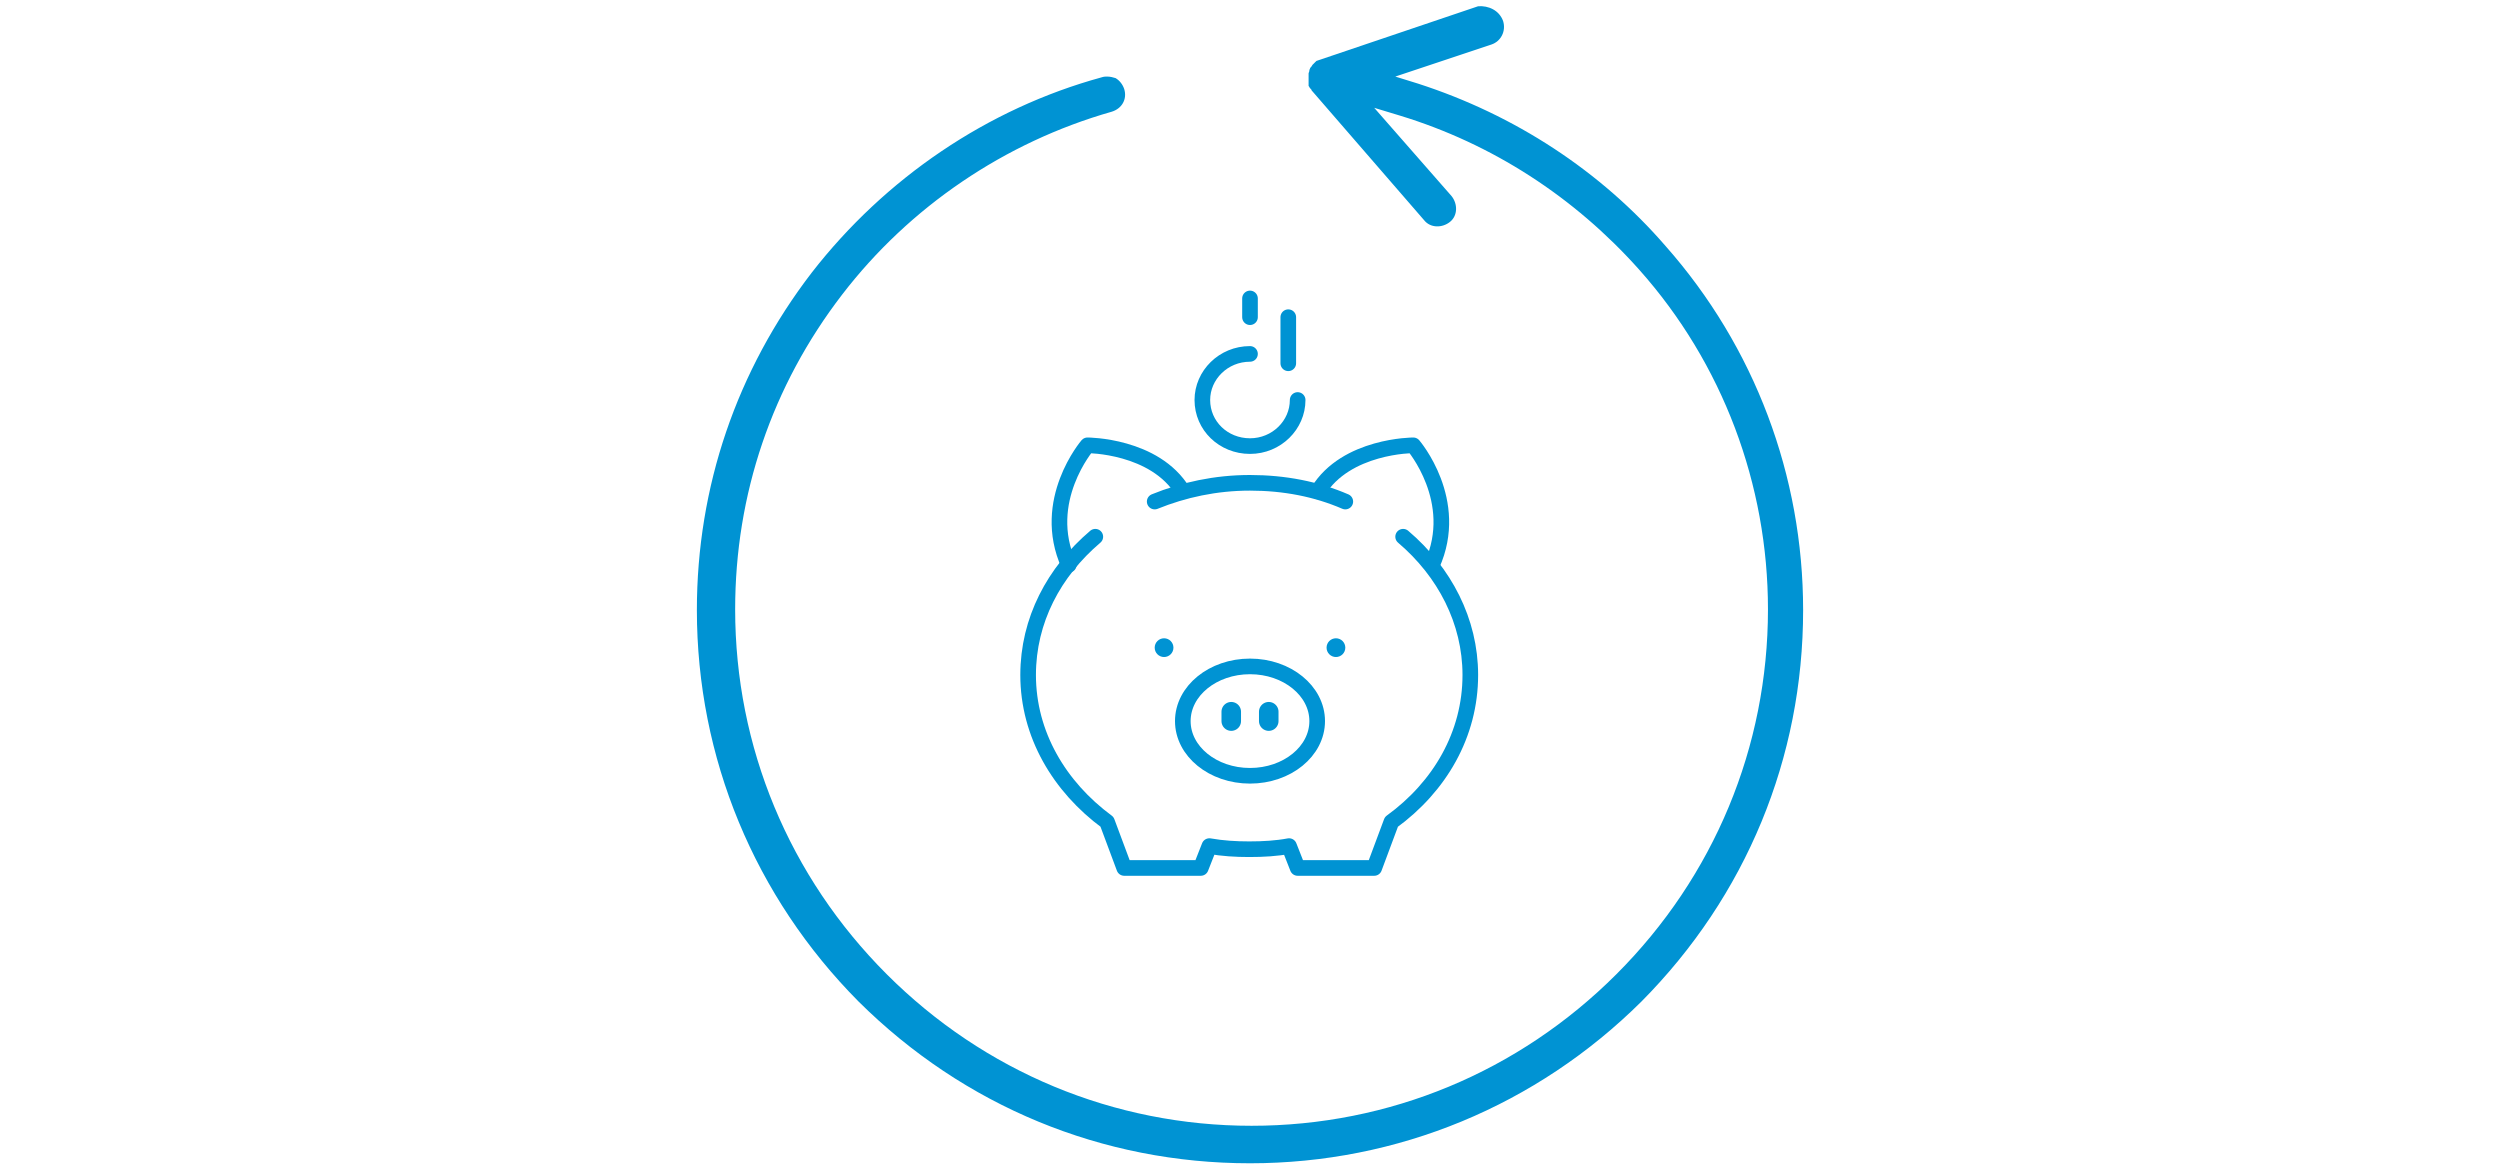 <?xml version="1.0" encoding="UTF-8"?>
<svg xmlns="http://www.w3.org/2000/svg" xmlns:xlink="http://www.w3.org/1999/xlink" version="1.1" id="Ebene_1" x="0px" y="0px" viewBox="0 0 320 150" xml:space="preserve">
<g id="Icon">
	<g>
		<g>
			<path fill="none" stroke="#0093D3" stroke-width="2" stroke-linecap="round" stroke-linejoin="round" stroke-miterlimit="10" d="     M172.2,64.2c-3.7-1.6-7.8-2.4-12.2-2.4s-8.5,0.9-12.2,2.4"></path>
			<path fill="none" stroke="#0093D3" stroke-width="2" stroke-linecap="round" stroke-linejoin="round" stroke-miterlimit="10" d="     M179.6,68.7c5.3,4.5,8.6,10.8,8.6,17.7c0,7.6-3.9,14.3-10.1,18.8l-2.2,5.9h-9.8l-1.1-2.8c-1.6,0.3-3.3,0.4-5.1,0.4     c-1.7,0-3.4-0.1-5.1-0.4l-1.1,2.8h-9.8l-2.2-5.9c-6.1-4.5-10.1-11.2-10.1-18.8c0-7,3.3-13.2,8.6-17.7"></path>
			<path fill="none" stroke="#0093D3" stroke-width="2" stroke-linecap="round" stroke-linejoin="round" stroke-miterlimit="10" d="     M136.8,72.3c-3.7-8.2,2.4-15.3,2.4-15.3s8.6,0,12.2,5.9"></path>
			<path fill="none" stroke="#0093D3" stroke-width="2" stroke-linecap="round" stroke-linejoin="round" stroke-miterlimit="10" d="     M183.3,72.3c3.7-8.2-2.4-15.3-2.4-15.3s-8.6,0-12.2,5.9"></path>
			
				<ellipse fill="none" stroke="#0093D3" stroke-width="2" stroke-linecap="round" stroke-linejoin="round" stroke-miterlimit="10" cx="160" cy="92.3" rx="8.6" ry="7"></ellipse>
			
				<line fill="none" stroke="#0093D3" stroke-width="2.5" stroke-linecap="round" stroke-linejoin="round" stroke-miterlimit="10" x1="157.6" y1="91.1" x2="157.6" y2="92.3"></line>
			
				<line fill="none" stroke="#0093D3" stroke-width="2.5" stroke-linecap="round" stroke-linejoin="round" stroke-miterlimit="10" x1="162.4" y1="91.1" x2="162.4" y2="92.3"></line>
			<ellipse fill="#0093D3" cx="149" cy="82.9" rx="1.2" ry="1.2"></ellipse>
			<ellipse fill="#0093D3" cx="171" cy="82.9" rx="1.2" ry="1.2"></ellipse>
			<g>
				
					<path fill="none" stroke="#0093D3" stroke-width="2" stroke-linecap="round" stroke-linejoin="round" stroke-miterlimit="10" d="      M166.1,51.2c0,3.2-2.7,5.9-6.1,5.9c-3.4,0-6.1-2.6-6.1-5.9c0-3.2,2.7-5.9,6.1-5.9"></path>
			</g>
			
				<line fill="none" stroke="#0093D3" stroke-width="2" stroke-linecap="round" stroke-linejoin="round" stroke-miterlimit="10" x1="160" y1="38.2" x2="160" y2="40.6"></line>
			
				<line fill="none" stroke="#0093D3" stroke-width="2" stroke-linecap="round" stroke-linejoin="round" stroke-miterlimit="10" x1="164.9" y1="46.5" x2="164.9" y2="40.6"></line>
		</g>
	</g>
</g>
<g id="Pfeil">
	<g>
		<path fill="#0093D3" d="M141.7,9.8c-0.2,0-0.4,0-0.7,0.1c-14.6,4-27.7,12.9-37.1,25c-9.6,12.5-14.7,27.4-14.7,43.2    c0,18.9,7.4,36.7,20.7,50.1c13.5,13.4,31.2,20.7,50.1,20.7c18.9,0,36.7-7.4,50.1-20.7c13.4-13.5,20.7-31.2,20.7-50.1    c0-17.2-6.2-33.7-17.6-46.6c-8.3-9.6-19.3-16.8-31.7-20.8l-2.9-0.9l12.3-4.1c1.2-0.4,1.9-1.7,1.5-3l0,0c-0.5-1.4-1.9-2-3.2-1.9    l-20.7,7c0,0,0,0,0,0c-0.1,0.1-0.2,0.2-0.2,0.2l-0.3,0.3c-0.1,0.2-0.2,0.3-0.3,0.4c0,0.1-0.1,0.2-0.1,0.3c0,0.2-0.1,0.3-0.1,0.4    v1.6c0,0,0,0,0,0c0.1,0.1,0.1,0.2,0.2,0.3c0.1,0.1,0.2,0.2,0.2,0.3c0,0,0,0,0,0l0.1,0.1l14.3,16.5c0.8,1,2.3,1,3.3,0.2    c1-0.8,1-2.3,0.2-3.3l-9.9-11.3l3.3,1c11.8,3.6,22.3,10.4,30.6,19.7C220.5,46.5,226.3,62,226.3,78c0,17.6-6.9,34.2-19.4,46.7    c-12.5,12.5-29.1,19.4-46.7,19.4s-34.2-6.9-46.7-19.4C101,112.2,94.1,95.6,94.1,78c0-14.7,4.7-28.6,13.7-40.3    c8.6-11.2,20.8-19.5,34.5-23.4c1.3-0.4,2-1.6,1.6-2.9c-0.2-0.6-0.6-1.1-1.1-1.4C142.5,9.9,142.1,9.8,141.7,9.8z M165.7,11.4    C165.7,11.4,165.7,11.4,165.7,11.4C165.7,11.4,165.7,11.4,165.7,11.4z M168.9,7.5C168.9,7.5,168.9,7.5,168.9,7.5    C168.9,7.5,168.9,7.5,168.9,7.5z"></path>
	</g>
</g>
</svg>
